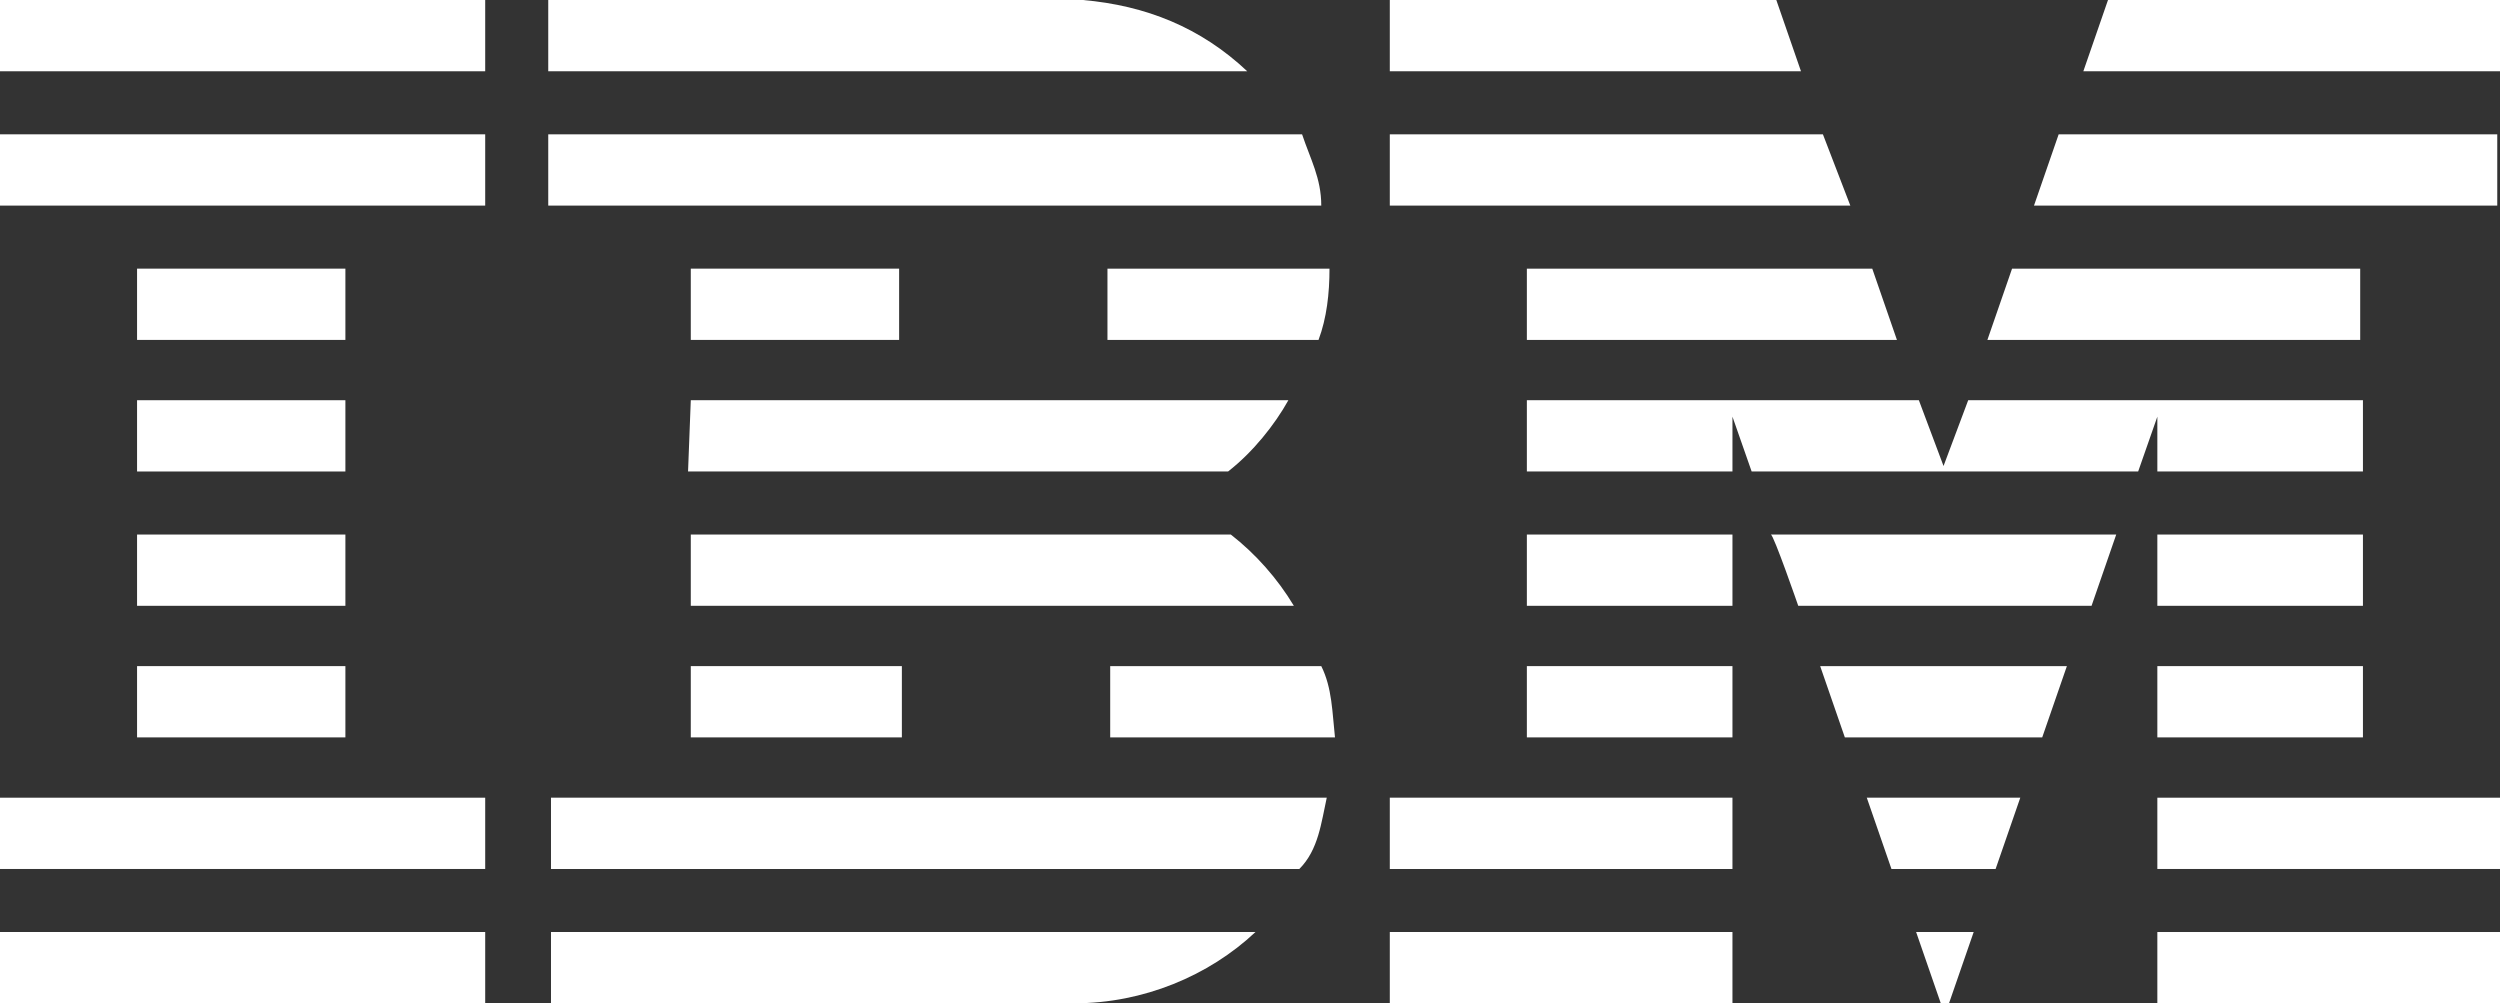 <?xml version="1.0" encoding="utf-8"?>
<!-- Generator: Adobe Illustrator 28.1.0, SVG Export Plug-In . SVG Version: 6.00 Build 0)  -->
<svg version="1.1" id="Layer_1" xmlns="http://www.w3.org/2000/svg" xmlns:xlink="http://www.w3.org/1999/xlink" x="0px" y="0px"
	 viewBox="0 0 91.2 36.6" style="enable-background:new 0 0 91.2 36.6;" xml:space="preserve">
<rect x="0" y="0" width="91.2" height="36.6" fill="#333333" stroke="none"/>
<style type="text/css">
	.st0{fill:#FFFFFF;}
</style>
<path class="st0" d="M91.2,2.6H76L76.9,0h14.3V2.6z"/>
<path class="st0" d="M50.7,0h14.1l0.9,2.6h-15V0z"/>
<path class="st0" d="M39.5,0c2.3,0.2,4.3,1,6,2.6H20V0H39.5z"/>
<path class="st0" d="M17.7,0H0v2.6h17.7V0z"/>
<path class="st0" d="M91.2,7.5H74.2l0.9-2.6h16V7.5z"/>
<path class="st0" d="M67.5,7.5H50.7V4.9h15.8L67.5,7.5z"/>
<path class="st0" d="M47.5,4.9c0.3,0.9,0.7,1.6,0.7,2.6H20V4.9H47.5z"/>
<path class="st0" d="M17.7,4.9H0v2.6h17.7V4.9z"/>
<path class="st0" d="M72.5,12.4l0.9-2.6h12.7v2.6H72.5z"/>
<path class="st0" d="M68.3,9.8l0.9,2.6H55.7V9.8H68.3z"/>
<path class="st0" d="M48.5,9.8c0,0.9-0.1,1.8-0.4,2.6h-7.7V9.8H48.5L48.5,9.8z"/>
<path class="st0" d="M12.6,9.8H5v2.6h7.6V9.8z"/>
<path class="st0" d="M32.8,9.8h-7.6v2.6h7.6V9.8z"/>
<path class="st0" d="M63.2,15.2v2h-7.5v-2.6H70l0.9,2.4l0.9-2.4h14.4v2.6h-7.5v-2l-0.7,2H63.9L63.2,15.2z"/>
<path class="st0" d="M25.2,14.6H47c-0.5,0.9-1.3,1.9-2.2,2.6H25.1L25.2,14.6L25.2,14.6z"/>
<path class="st0" d="M12.6,14.6H5v2.6h7.6V14.6z"/>
<path class="st0" d="M86.2,19.5h-7.5v2.6h7.5V19.5z"/>
<path class="st0" d="M63.2,19.5h-7.5v2.6h7.5V19.5z"/>
<path class="st0" d="M77.2,19.5c0,0-0.9,2.6-0.9,2.6H65.6c0,0-0.9-2.6-1-2.6H77.2z"/>
<path class="st0" d="M25.2,19.5h19.7c0.9,0.7,1.7,1.6,2.3,2.6h-22V19.5z"/>
<path class="st0" d="M12.6,22.1v-2.6H5v2.6H12.6z"/>
<path class="st0" d="M86.2,24.3h-7.5v2.6h7.5V24.3z"/>
<path class="st0" d="M63.2,24.3h-7.5v2.6h7.5V24.3z"/>
<path class="st0" d="M74.5,26.9l0.9-2.6h-9l0.9,2.6H74.5L74.5,26.9z"/>
<path class="st0" d="M25.2,26.9v-2.6h7.7v2.6H25.2z"/>
<path class="st0" d="M48.2,24.3c0.4,0.8,0.4,1.7,0.5,2.6h-8.2v-2.6H48.2z"/>
<path class="st0" d="M12.6,24.3H5v2.6h7.6V24.3z"/>
<path class="st0" d="M91.2,29.1H78.7v2.6h12.5V29.1z"/>
<path class="st0" d="M63.2,29.1H50.7v2.6h12.5V29.1z"/>
<path class="st0" d="M72.8,31.7H69l-0.9-2.6h5.6L72.8,31.7z"/>
<path class="st0" d="M0,29.1v2.6h17.7v-2.6H0z"/>
<path class="st0" d="M48.4,29.1c-0.2,0.9-0.3,1.9-1,2.6h-0.2H20.1v-2.6H48.4z"/>
<path class="st0" d="M71.1,36.6h-0.3L69.9,34H72L71.1,36.6z"/>
<path class="st0" d="M91.2,34H78.7v2.6h12.5V34z"/>
<path class="st0" d="M20.1,36.6V34c0,0,25.6,0,25.7,0c-1.7,1.6-4.1,2.6-6.6,2.6H20.1"/>
<path class="st0" d="M63.2,34H50.7v2.6h12.5V34z"/>
<path class="st0" d="M17.7,34v2.6c0,0-17.7,0-17.7,0V34C0,34,17.7,34,17.7,34z"/>
</svg>

